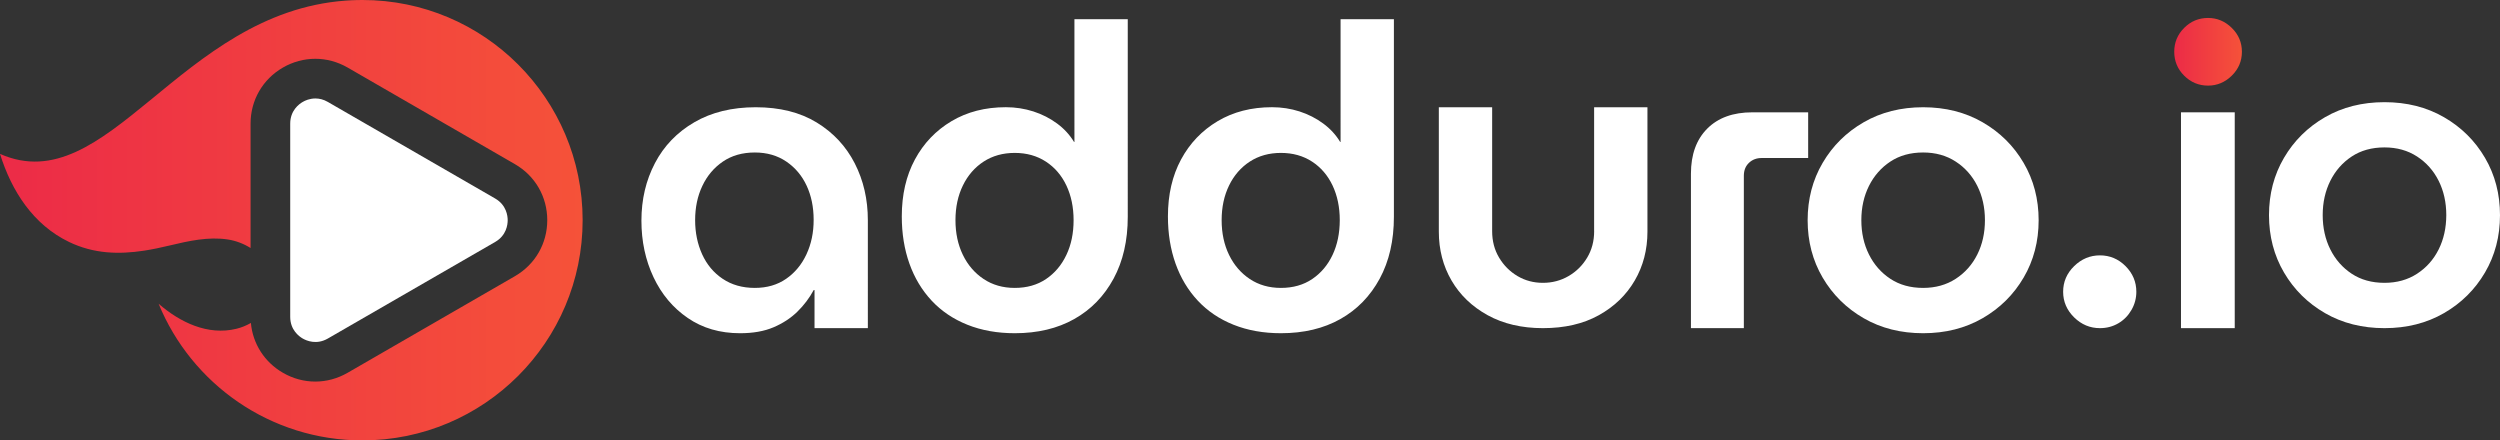 <svg xmlns="http://www.w3.org/2000/svg" xmlns:xlink="http://www.w3.org/1999/xlink" id="Layer_1" x="0px" y="0px" viewBox="0 0 714.47 125.88" xml:space="preserve"><rect x="0" y="0" width="714.47" height="125.88" fill="#333333" stroke="none"/><g>	<path fill="#FFFFFF" d="M93.69,96.75l47.82-27.6c3.24-1.87,3.58-4.97,3.58-6.21c0-1.25-0.35-4.34-3.58-6.21l-47.82-27.6  c-1.27-0.74-2.48-0.99-3.55-0.99c-1.66,0-2.97,0.6-3.62,0.99c-1.08,0.62-3.58,2.47-3.58,6.2v55.22c0,3.74,2.51,5.58,3.58,6.2  C87.6,97.37,90.45,98.62,93.69,96.75z"></path>	<linearGradient id="SVGID_1_" gradientUnits="userSpaceOnUse" x1="166.511" y1="62.938" x2="0" y2="62.938">		<stop offset="0" style="stop-color:#F55239"></stop>		<stop offset="1" style="stop-color:#EC2B47"></stop>	</linearGradient>	<path fill="url(#SVGID_1_)" d="M103.57,0c-0.54,0-1.09,0.01-1.62,0.02c-0.54,0.02-1.08,0.03-1.61,0.06  c-0.54,0.02-1.07,0.06-1.61,0.1C51.26,3.67,30.79,57.6,0,43.98c3.29,10.56,9.46,20.23,19.74,25.17c7.06,3.4,14.21,3.59,21.48,2.48  c2.38-0.37,4.78-0.88,7.2-1.46c5.48-1.31,11.12-2.58,16.69-1.73c2.31,0.35,4.55,1.21,6.5,2.44V35.32c0-6.68,3.46-12.67,9.24-16.01  c5.79-3.34,12.7-3.34,18.49-0.01l47.82,27.61c5.79,3.34,9.24,9.33,9.24,16.01s-3.46,12.67-9.24,16.01l-47.82,27.61  c-2.9,1.67-6.07,2.51-9.24,2.51c-3.18,0-6.35-0.84-9.24-2.51c-5.27-3.05-8.62-8.29-9.16-14.25c-1.28,0.75-2.67,1.31-4.09,1.66  c-8.23,2.03-16.18-1.85-22.28-7.14c9.4,22.92,31.93,39.05,58.24,39.05c34.76,0,62.94-28.18,62.94-62.94  C166.51,28.18,138.33,0,103.57,0z"></path>	<path fill="#FFFFFF" d="M233.39,35c-4.76-2.9-10.56-4.35-17.42-4.35c-6.77,0-12.62,1.43-17.54,4.29  c-4.92,2.86-8.67,6.75-11.25,11.67c-2.58,4.92-3.87,10.4-3.87,16.45c0,5.89,1.15,11.27,3.45,16.15c2.3,4.88,5.56,8.77,9.8,11.67  c4.23,2.9,9.21,4.35,14.94,4.35c3.71,0,6.89-0.56,9.55-1.69c2.66-1.13,4.94-2.62,6.83-4.47c1.89-1.85,3.45-3.91,4.66-6.17h0.24  v10.88h15.24V62.94c0-5.97-1.25-11.39-3.75-16.27C241.77,41.79,238.14,37.9,233.39,35z M230.48,72.67  c-1.37,2.94-3.31,5.28-5.81,7.01c-2.5,1.73-5.48,2.6-8.95,2.6c-3.55,0-6.61-0.87-9.19-2.6c-2.58-1.73-4.53-4.07-5.87-7.01  c-1.33-2.94-2-6.19-2-9.74c0-3.63,0.68-6.89,2.06-9.8c1.37-2.9,3.33-5.22,5.87-6.95c2.54-1.73,5.58-2.6,9.13-2.6  c3.46,0,6.47,0.87,9.01,2.6c2.54,1.73,4.47,4.03,5.8,6.89c1.33,2.86,2,6.11,2,9.74C232.54,66.44,231.85,69.73,230.48,72.67z"></path>	<path fill="#FFFFFF" d="M307.06,40.56h-0.12c-1.21-2.01-2.82-3.77-4.84-5.26c-2.02-1.49-4.27-2.64-6.77-3.45  c-2.5-0.8-5.12-1.21-7.86-1.21c-5.89,0-11.07,1.33-15.54,3.99c-4.47,2.66-7.96,6.31-10.46,10.95c-2.5,4.64-3.75,10.06-3.75,16.27  c0,4.92,0.73,9.41,2.18,13.49c1.45,4.07,3.57,7.6,6.35,10.58c2.78,2.98,6.19,5.28,10.22,6.89c4.03,1.61,8.54,2.42,13.54,2.42  c6.53,0,12.19-1.35,16.99-4.05c4.8-2.7,8.54-6.55,11.25-11.55c2.7-5,4.05-10.88,4.05-17.66V5.49h-15.24V40.56z M304.76,72.85  c-1.37,2.9-3.31,5.2-5.81,6.89c-2.5,1.69-5.48,2.54-8.95,2.54c-3.39,0-6.35-0.85-8.89-2.54c-2.54-1.69-4.52-3.99-5.93-6.89  c-1.41-2.9-2.12-6.21-2.12-9.92c0-3.71,0.7-7.01,2.12-9.92c1.41-2.9,3.39-5.18,5.93-6.83c2.54-1.65,5.5-2.48,8.89-2.48  c3.39,0,6.35,0.83,8.89,2.48c2.54,1.65,4.49,3.93,5.87,6.83c1.37,2.9,2.06,6.21,2.06,9.92C306.82,66.65,306.14,69.95,304.76,72.85z  "></path>	<path fill="#FFFFFF" d="M383.13,40.56H383c-1.21-2.01-2.82-3.77-4.84-5.26c-2.02-1.49-4.27-2.64-6.77-3.45  c-2.5-0.8-5.12-1.21-7.86-1.21c-5.89,0-11.07,1.33-15.54,3.99c-4.47,2.66-7.96,6.31-10.46,10.95c-2.5,4.64-3.75,10.06-3.75,16.27  c0,4.92,0.73,9.41,2.18,13.49c1.45,4.07,3.57,7.6,6.35,10.58c2.78,2.98,6.19,5.28,10.22,6.89c4.03,1.61,8.54,2.42,13.54,2.42  c6.53,0,12.19-1.35,16.99-4.05c4.8-2.7,8.54-6.55,11.25-11.55c2.7-5,4.05-10.88,4.05-17.66V5.49h-15.24V40.56z M380.83,72.85  c-1.37,2.9-3.31,5.2-5.81,6.89c-2.5,1.69-5.48,2.54-8.95,2.54c-3.39,0-6.35-0.85-8.89-2.54c-2.54-1.69-4.52-3.99-5.93-6.89  c-1.41-2.9-2.12-6.21-2.12-9.92c0-3.71,0.7-7.01,2.12-9.92c1.41-2.9,3.39-5.18,5.93-6.83c2.54-1.65,5.5-2.48,8.89-2.48  c3.39,0,6.35,0.83,8.89,2.48c2.54,1.65,4.49,3.93,5.87,6.83c1.37,2.9,2.06,6.21,2.06,9.92C382.88,66.65,382.2,69.95,380.83,72.85z"></path>	<path fill="#FFFFFF" d="M455.59,66.08c0,2.82-0.67,5.34-2,7.56c-1.33,2.22-3.1,3.97-5.32,5.26c-2.22,1.29-4.66,1.93-7.32,1.93  c-2.66,0-5.08-0.64-7.26-1.93c-2.18-1.29-3.93-3.04-5.26-5.26c-1.33-2.22-1.99-4.74-1.99-7.56V30.65H411.2V66.2  c0,5.16,1.21,9.82,3.63,13.97c2.42,4.15,5.87,7.46,10.34,9.92c4.48,2.46,9.74,3.69,15.78,3.69c6.21,0,11.53-1.23,15.96-3.69  c4.43-2.46,7.86-5.76,10.28-9.92c2.42-4.15,3.63-8.81,3.63-13.97V30.65h-15.24V66.08z"></path>	<path fill="#FFFFFF" d="M516.75,32.1h-15.96c-5.48,0-9.78,1.55-12.88,4.66c-3.1,3.11-4.66,7.4-4.66,12.88v44.14h15.12V50.24  c0-1.53,0.48-2.76,1.45-3.69c0.97-0.93,2.18-1.39,3.63-1.39h13.3V32.1z"></path>	<path fill="#FFFFFF" d="M566.6,34.94c-4.96-2.86-10.62-4.29-16.99-4.29c-6.37,0-12.03,1.43-16.99,4.29  c-4.96,2.86-8.87,6.73-11.73,11.61c-2.86,4.88-4.29,10.34-4.29,16.39c0,6.05,1.43,11.51,4.29,16.39  c2.86,4.88,6.77,8.75,11.73,11.61c4.96,2.86,10.62,4.29,16.99,4.29c6.37,0,12.03-1.43,16.99-4.29c4.96-2.86,8.87-6.73,11.73-11.61  c2.86-4.88,4.29-10.34,4.29-16.39c0-6.05-1.43-11.51-4.29-16.39C575.47,41.67,571.56,37.8,566.6,34.94z M565.09,72.73  c-1.45,2.9-3.51,5.22-6.17,6.95c-2.66,1.73-5.77,2.6-9.31,2.6c-3.63,0-6.75-0.87-9.37-2.6c-2.62-1.73-4.66-4.05-6.11-6.95  c-1.45-2.9-2.18-6.17-2.18-9.8c0-3.63,0.73-6.89,2.18-9.8c1.45-2.9,3.49-5.22,6.11-6.95c2.62-1.73,5.74-2.6,9.37-2.6  c3.55,0,6.65,0.87,9.31,2.6c2.66,1.73,4.72,4.05,6.17,6.95c1.45,2.9,2.18,6.17,2.18,9.8C567.27,66.57,566.54,69.83,565.09,72.73z"></path>	<path fill="#FFFFFF" d="M600.14,72.98c-2.82,0-5.28,1.03-7.38,3.08c-2.1,2.06-3.14,4.5-3.14,7.32c0,2.82,1.05,5.26,3.14,7.32  c2.1,2.06,4.55,3.08,7.38,3.08c1.94,0,3.69-0.47,5.26-1.39s2.82-2.2,3.75-3.81c0.93-1.61,1.39-3.35,1.39-5.2  c0-2.82-1.03-5.26-3.08-7.32C605.4,74,602.96,72.98,600.14,72.98z"></path>	<linearGradient id="SVGID_2_" gradientUnits="userSpaceOnUse" x1="640.713" y1="14.803" x2="621.362" y2="14.803">		<stop offset="0" style="stop-color:#F55239"></stop>		<stop offset="1" style="stop-color:#EC2B47"></stop>	</linearGradient>	<path fill="url(#SVGID_2_)" d="M631.04,5.13c-2.66,0-4.94,0.95-6.83,2.84c-1.9,1.89-2.84,4.17-2.84,6.83s0.95,4.94,2.84,6.83  c1.89,1.89,4.17,2.84,6.83,2.84c2.58,0,4.84-0.95,6.77-2.84c1.93-1.89,2.9-4.17,2.9-6.83s-0.97-4.94-2.9-6.83  C635.88,6.08,633.62,5.13,631.04,5.13z"></path>	<rect x="623.3" y="32.1" fill="#FFFFFF" width="15.36" height="61.68"></rect>	<path fill="#FFFFFF" d="M710.18,45.1c-2.86-4.88-6.77-8.75-11.73-11.61c-4.96-2.86-10.62-4.29-16.99-4.29  c-6.37,0-12.03,1.43-16.99,4.29c-4.96,2.86-8.87,6.73-11.73,11.61c-2.86,4.88-4.29,10.34-4.29,16.39c0,6.05,1.43,11.51,4.29,16.39  c2.86,4.88,6.77,8.75,11.73,11.61c4.96,2.86,10.62,4.29,16.99,4.29c6.37,0,12.03-1.43,16.99-4.29c4.96-2.86,8.87-6.73,11.73-11.61  c2.86-4.88,4.29-10.34,4.29-16.39C714.47,55.44,713.04,49.98,710.18,45.1z M696.94,71.28c-1.45,2.9-3.51,5.22-6.17,6.95  c-2.66,1.73-5.76,2.6-9.31,2.6c-3.63,0-6.75-0.87-9.37-2.6c-2.62-1.73-4.66-4.05-6.11-6.95c-1.45-2.9-2.18-6.17-2.18-9.8  c0-3.63,0.73-6.89,2.18-9.8c1.45-2.9,3.49-5.22,6.11-6.95c2.62-1.73,5.75-2.6,9.37-2.6c3.55,0,6.65,0.87,9.31,2.6  c2.66,1.73,4.72,4.05,6.17,6.95c1.45,2.9,2.18,6.17,2.18,9.8C699.11,65.12,698.39,68.38,696.94,71.28z"></path></g></svg>